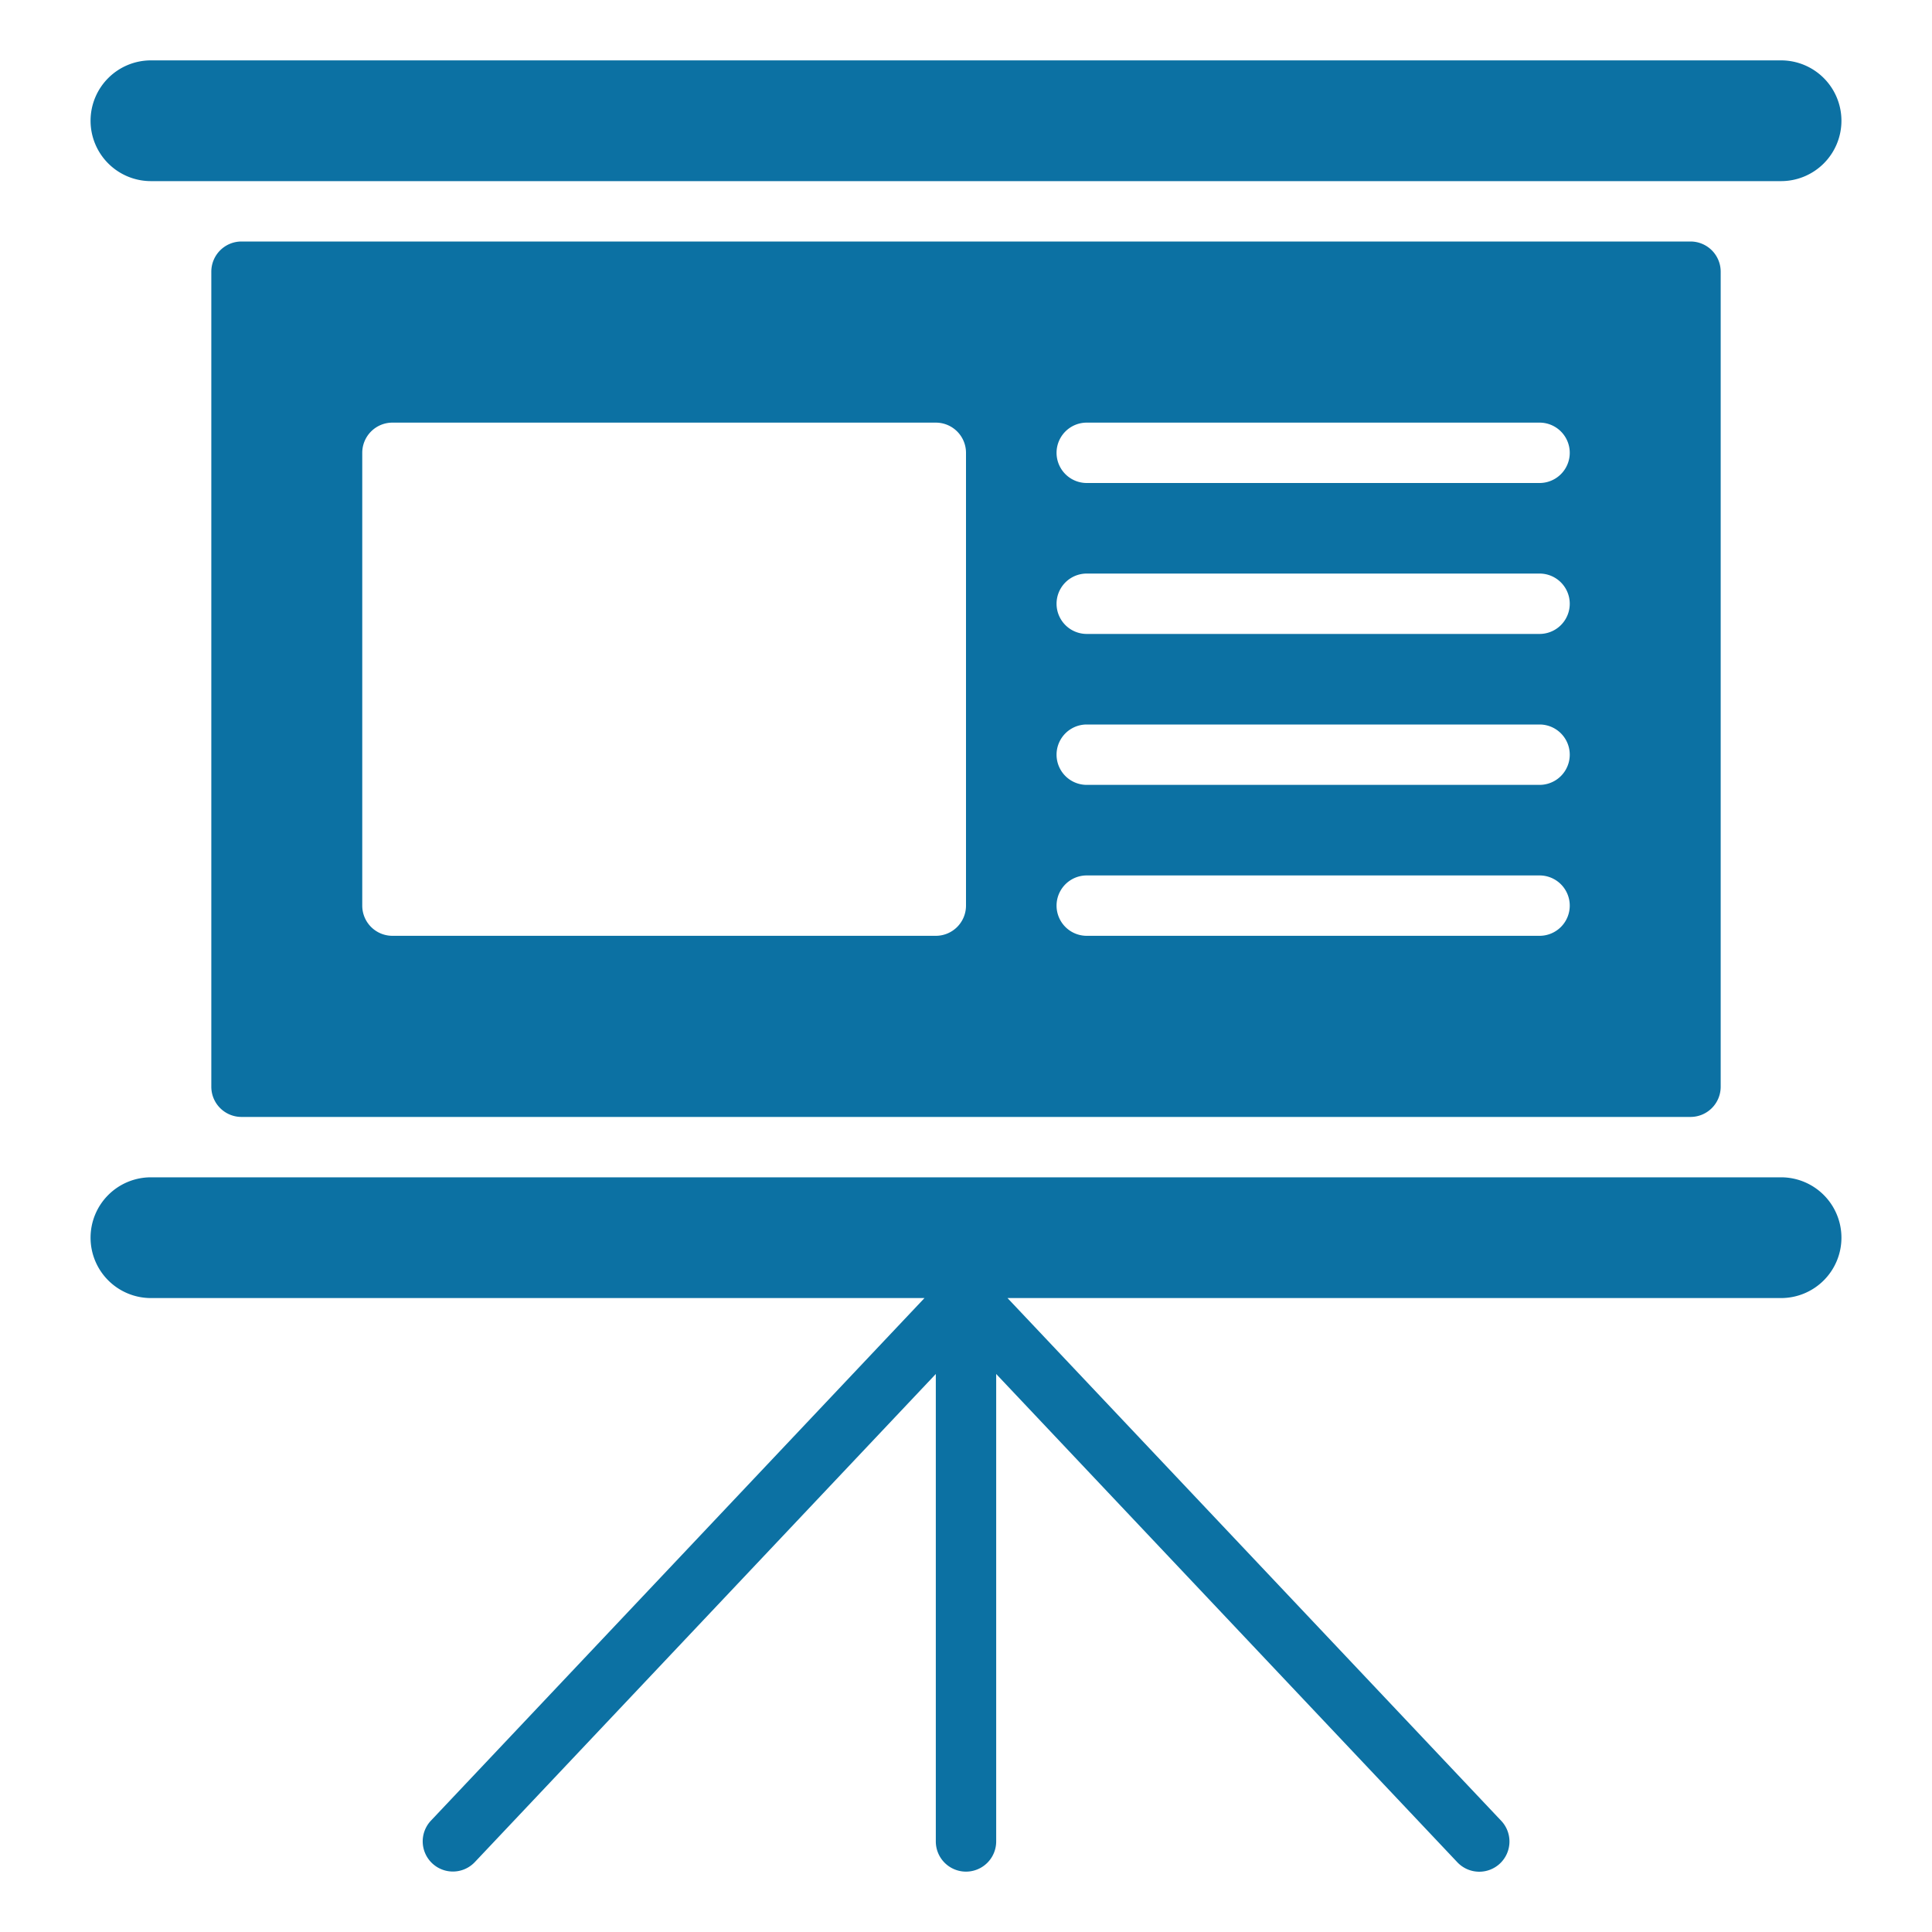 <svg id="solid" viewBox="0 0 512 512" xmlns="http://www.w3.org/2000/svg"><title></title><path d="M448,296a8,8,0,0,0,8-8V72a8,8,0,0,0-8-8H64a8,8,0,0,0-8,8V288a8,8,0,0,0,8,8Zm-40-88H288a8,8,0,0,1,0-16H408a8,8,0,0,1,0,16Zm8,32a8,8,0,0,1-8,8H288a8,8,0,0,1,0-16H408A8,8,0,0,1,416,240Zm-8-72H288a8,8,0,0,1,0-16H408a8,8,0,0,1,0,16Zm0-40H288a8,8,0,0,1,0-16H408a8,8,0,0,1,0,16Zm-152-8V240a8,8,0,0,1-8,8H104a8,8,0,0,1-8-8V120a8,8,0,0,1,8-8H248A8,8,0,0,1,256,120ZM488,32h0a16,16,0,0,1-16,16H40A16,16,0,0,1,24,32h0A16,16,0,0,1,40,16H472A16,16,0,0,1,488,32Zm0,296h0a16,16,0,0,1-16,16H267L397.816,482.507a8,8,0,1,1-11.632,10.986L264,364.122V488a8,8,0,0,1-16,0V364.122L125.816,493.493a8,8,0,0,1-11.632-10.986L245,344H40a16,16,0,0,1-16-16h0a16,16,0,0,1,16-16H472A16,16,0,0,1,488,328Z" fill="#0c71a3" opacity="1" original-fill="#08c0ea"></path></svg>